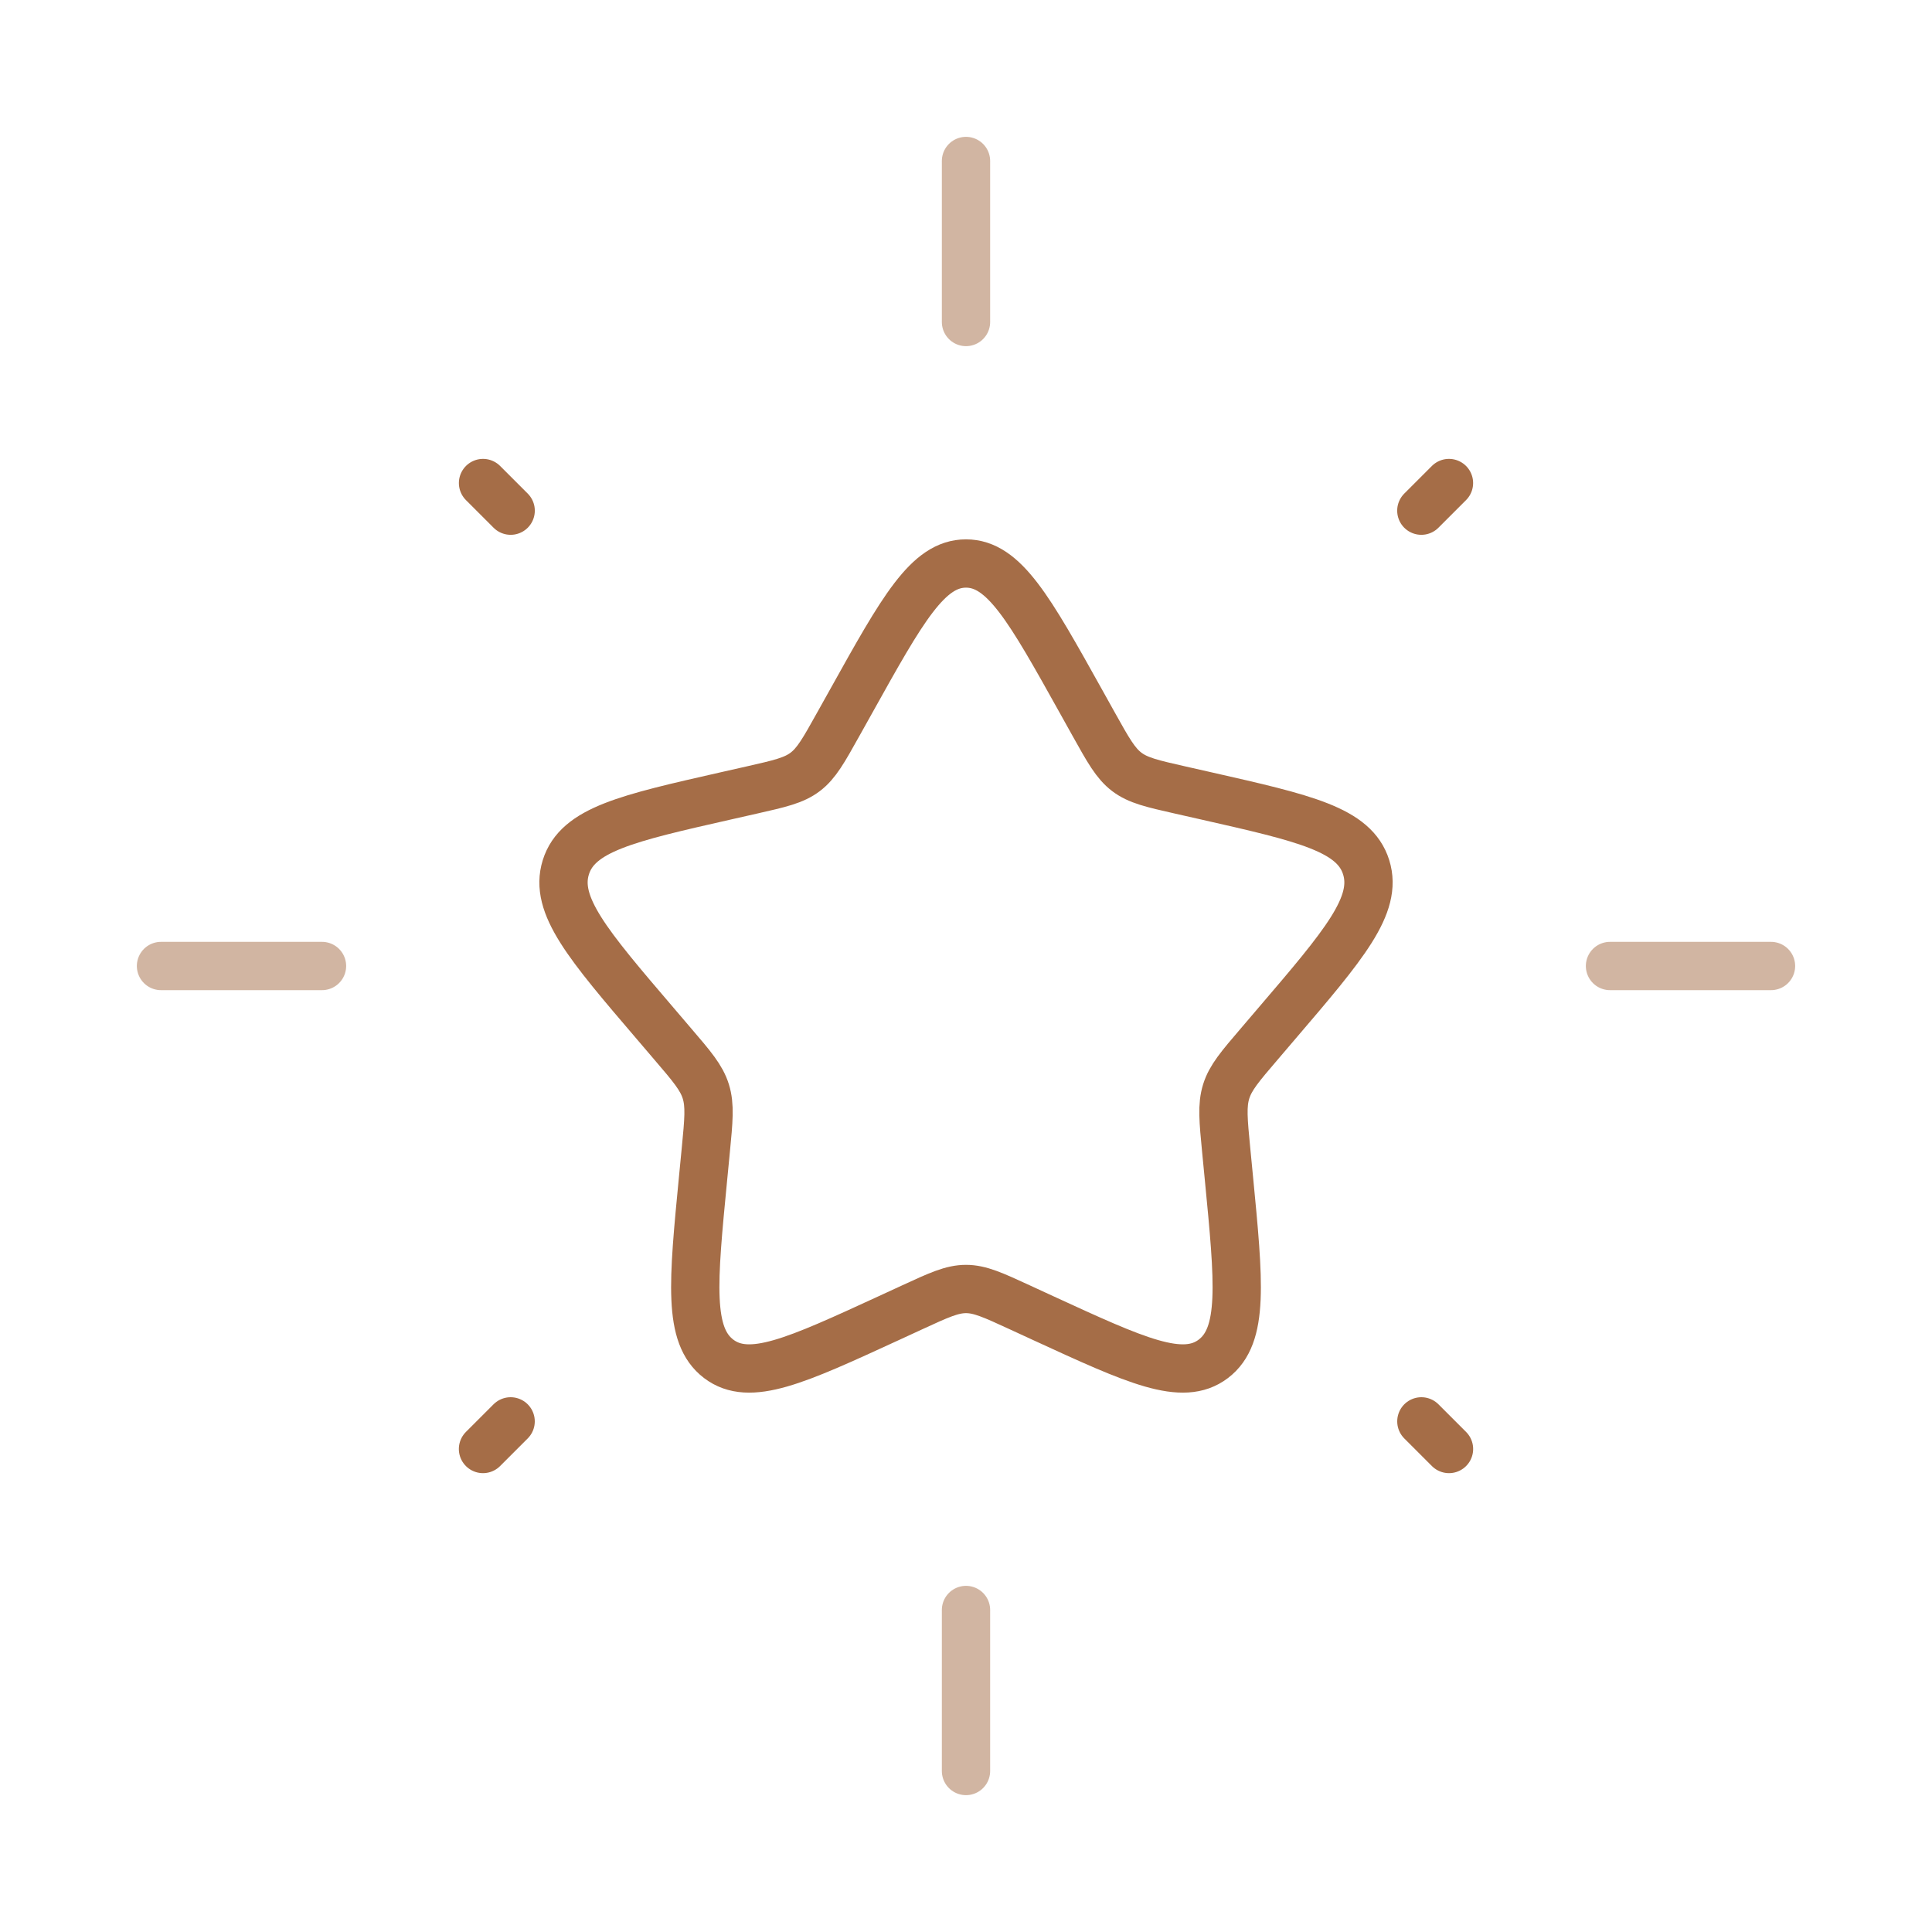 <svg width="60" height="60" viewBox="0 0 60 60" fill="none" xmlns="http://www.w3.org/2000/svg">
<path d="M26.442 21.761C28.025 18.92 28.816 17.5 30 17.5C31.184 17.5 31.975 18.92 33.559 21.761L33.968 22.495C34.418 23.302 34.643 23.706 34.994 23.972C35.345 24.238 35.781 24.337 36.655 24.535L37.451 24.715C40.525 25.411 42.062 25.759 42.428 26.935C42.794 28.111 41.746 29.336 39.65 31.787L39.108 32.422C38.512 33.118 38.214 33.466 38.08 33.897C37.946 34.328 37.991 34.793 38.081 35.722L38.163 36.568C38.48 39.838 38.639 41.473 37.681 42.2C36.724 42.927 35.284 42.264 32.405 40.939L31.661 40.596C30.843 40.219 30.434 40.031 30 40.031C29.566 40.031 29.157 40.219 28.339 40.596L27.595 40.939C24.716 42.264 23.276 42.927 22.319 42.2C21.361 41.473 21.52 39.838 21.837 36.568L21.919 35.722C22.009 34.793 22.054 34.328 21.92 33.897C21.786 33.466 21.488 33.118 20.892 32.422L20.35 31.787C18.254 29.336 17.206 28.111 17.572 26.935C17.938 25.759 19.475 25.411 22.549 24.715L23.345 24.535C24.219 24.337 24.655 24.238 25.006 23.972C25.357 23.706 25.582 23.302 26.032 22.495L26.442 21.761Z" stroke="#A56D47" stroke-width="1.5"/>
<path opacity="0.5" d="M30 5V10" stroke="#A56D47" stroke-width="1.5" stroke-linecap="round"/>
<path opacity="0.5" d="M30 50V55" stroke="#A56D47" stroke-width="1.5" stroke-linecap="round"/>
<path opacity="0.5" d="M5 30L10 30" stroke="#A56D47" stroke-width="1.5" stroke-linecap="round"/>
<path opacity="0.5" d="M50 30L55 30" stroke="#A56D47" stroke-width="1.5" stroke-linecap="round"/>
<path d="M15 45L15.858 44.142" stroke="#A56D47" stroke-width="1.5" stroke-linecap="round"/>
<path d="M44.141 15.859L44.999 15.001" stroke="#A56D47" stroke-width="1.5" stroke-linecap="round"/>
<path d="M45 45L44.142 44.142" stroke="#A56D47" stroke-width="1.5" stroke-linecap="round"/>
<path d="M15.859 15.859L15.001 15.001" stroke="#A56D47" stroke-width="1.5" stroke-linecap="round"/>
</svg>

